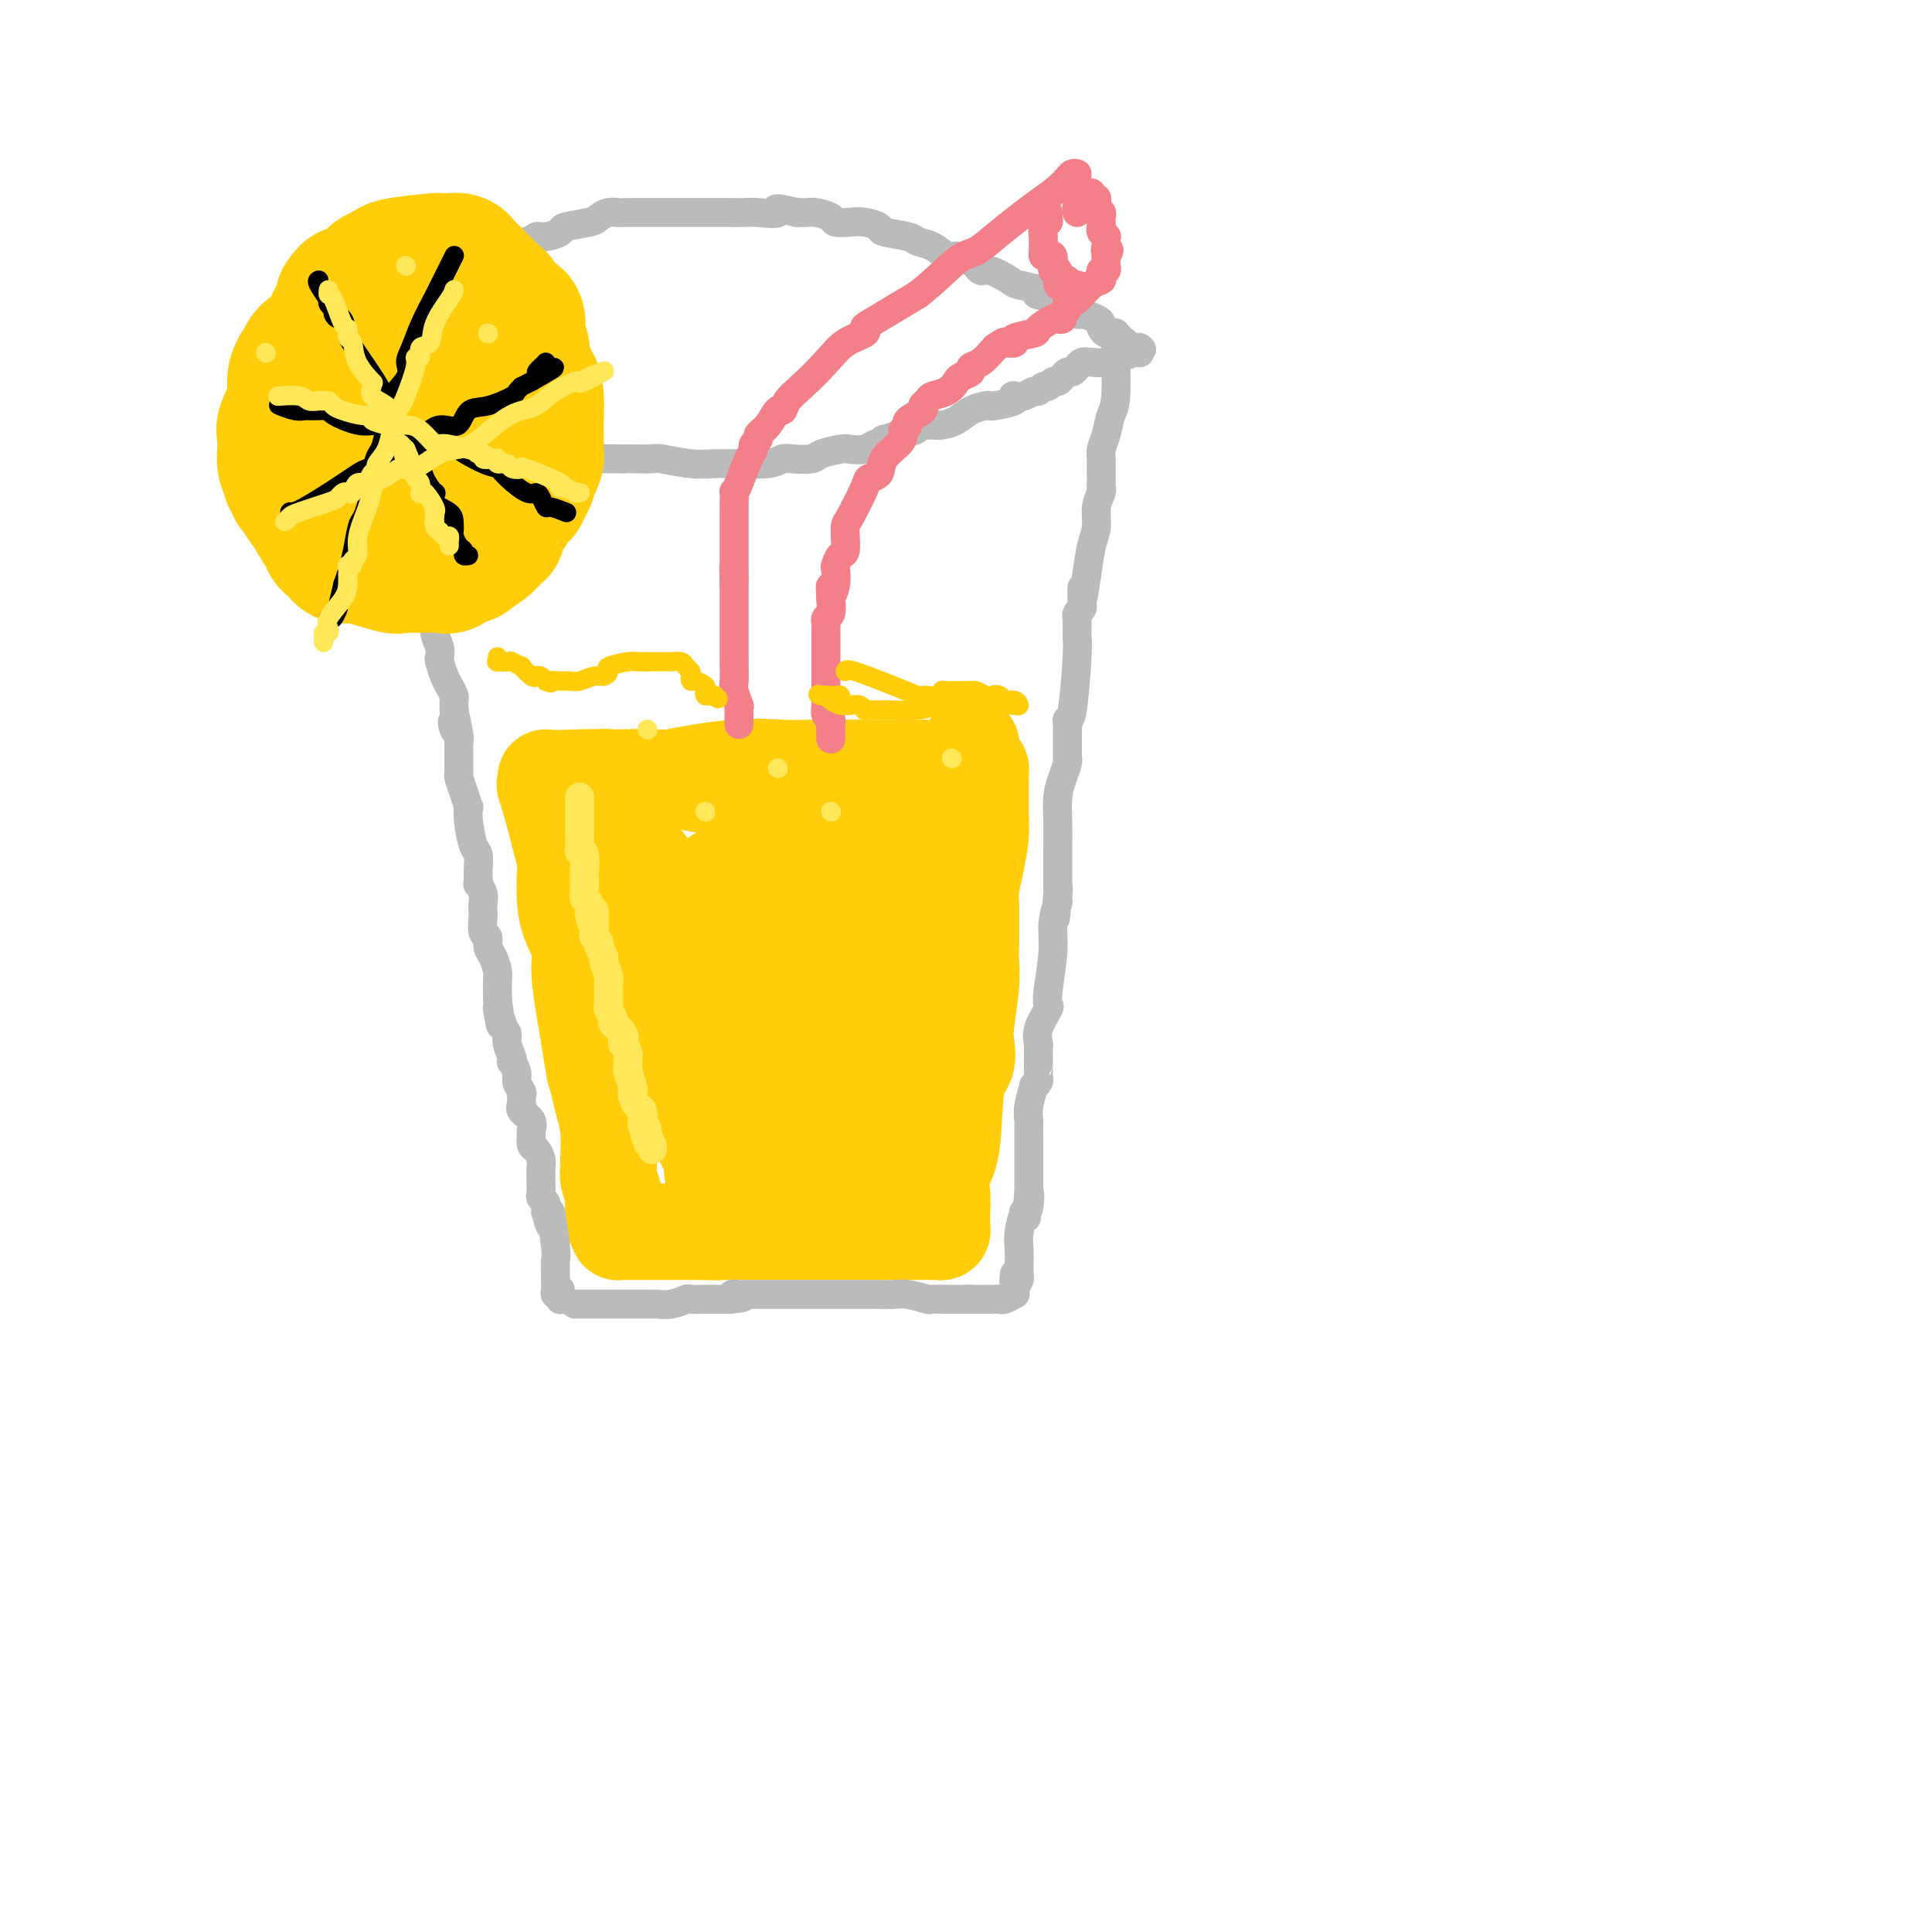<svg viewBox='0 0 400 400' version='1.1' xmlns='http://www.w3.org/2000/svg' xmlns:xlink='http://www.w3.org/1999/xlink'><g fill='none' stroke='rgb(255,205,10)' stroke-width='20' stroke-linecap='round' stroke-linejoin='round'><path d='M113,161c0.055,1.033 0.109,2.066 0,2c-0.109,-0.066 -0.383,-1.229 0,0c0.383,1.229 1.423,4.852 2,7c0.577,2.148 0.692,2.821 1,4c0.308,1.179 0.808,2.864 1,4c0.192,1.136 0.075,1.724 0,3c-0.075,1.276 -0.108,3.239 0,5c0.108,1.761 0.358,3.320 1,5c0.642,1.680 1.677,3.481 2,5c0.323,1.519 -0.067,2.755 0,5c0.067,2.245 0.591,5.499 1,8c0.409,2.501 0.705,4.251 1,6'/><path d='M122,215c1.570,9.520 0.995,6.319 1,6c0.005,-0.319 0.590,2.243 1,4c0.410,1.757 0.645,2.710 1,4c0.355,1.290 0.831,2.917 1,5c0.169,2.083 0.031,4.622 0,6c-0.031,1.378 0.044,1.595 0,2c-0.044,0.405 -0.208,0.997 0,2c0.208,1.003 0.787,2.415 1,3c0.213,0.585 0.061,0.342 0,1c-0.061,0.658 -0.030,2.219 0,3c0.030,0.781 0.061,0.784 0,1c-0.061,0.216 -0.213,0.646 0,1c0.213,0.354 0.792,0.631 1,1c0.208,0.369 0.045,0.831 0,1c-0.045,0.169 0.027,0.045 0,0c-0.027,-0.045 -0.153,-0.012 0,0c0.153,0.012 0.584,0.003 1,0c0.416,-0.003 0.818,-0.001 1,0c0.182,0.001 0.145,0.000 0,0c-0.145,-0.000 -0.397,-0.000 0,0c0.397,0.000 1.443,0.000 2,0c0.557,-0.000 0.623,-0.000 1,0c0.377,0.000 1.063,0.000 3,0c1.937,-0.000 5.125,-0.000 7,0c1.875,0.000 2.438,0.000 3,0'/><path d='M146,255c3.311,0.155 2.588,0.041 4,0c1.412,-0.041 4.959,-0.011 7,0c2.041,0.011 2.575,0.003 4,0c1.425,-0.003 3.741,-0.001 5,0c1.259,0.001 1.462,0.000 3,0c1.538,-0.000 4.411,-0.000 6,0c1.589,0.000 1.895,0.000 3,0c1.105,-0.000 3.011,-0.000 4,0c0.989,0.000 1.062,0.000 1,0c-0.062,-0.000 -0.259,-0.000 0,0c0.259,0.000 0.973,0.000 2,0c1.027,-0.000 2.365,-0.000 3,0c0.635,0.000 0.565,0.000 1,0c0.435,-0.000 1.373,-0.000 2,0c0.627,0.000 0.942,0.001 1,0c0.058,-0.001 -0.142,-0.003 0,0c0.142,0.003 0.627,0.012 1,0c0.373,-0.012 0.636,-0.044 1,0c0.364,0.044 0.830,0.166 1,0c0.170,-0.166 0.046,-0.619 0,-1c-0.046,-0.381 -0.012,-0.690 0,-1c0.012,-0.310 0.003,-0.622 0,-1c-0.003,-0.378 -0.001,-0.823 0,-1c0.001,-0.177 0.000,-0.086 0,0c-0.000,0.086 -0.000,0.167 0,0c0.000,-0.167 0.000,-0.584 0,-1'/><path d='M195,250c0.157,-0.942 0.049,-0.796 0,-1c-0.049,-0.204 -0.040,-0.757 0,-1c0.040,-0.243 0.109,-0.174 0,-1c-0.109,-0.826 -0.397,-2.546 0,-4c0.397,-1.454 1.478,-2.643 2,-6c0.522,-3.357 0.483,-8.883 1,-12c0.517,-3.117 1.588,-3.824 2,-5c0.412,-1.176 0.163,-2.822 0,-4c-0.163,-1.178 -0.240,-1.888 0,-4c0.240,-2.112 0.797,-5.626 1,-8c0.203,-2.374 0.054,-3.607 0,-5c-0.054,-1.393 -0.012,-2.947 0,-4c0.012,-1.053 -0.007,-1.604 0,-3c0.007,-1.396 0.040,-3.638 0,-5c-0.040,-1.362 -0.154,-1.843 0,-3c0.154,-1.157 0.577,-2.988 1,-5c0.423,-2.012 0.845,-4.205 1,-6c0.155,-1.795 0.041,-3.192 0,-4c-0.041,-0.808 -0.011,-1.029 0,-1c0.011,0.029 0.003,0.306 0,0c-0.003,-0.306 -0.001,-1.195 0,-2c0.001,-0.805 0.000,-1.526 0,-2c-0.000,-0.474 -0.000,-0.700 0,-1c0.000,-0.300 0.001,-0.673 0,-1c-0.001,-0.327 -0.003,-0.610 0,-1c0.003,-0.390 0.012,-0.889 0,-1c-0.012,-0.111 -0.044,0.166 0,0c0.044,-0.166 0.166,-0.776 0,-1c-0.166,-0.224 -0.619,-0.064 -1,0c-0.381,0.064 -0.691,0.032 -1,0'/><path d='M201,159c0.147,-9.437 0.016,-2.529 0,0c-0.016,2.529 0.084,0.678 0,0c-0.084,-0.678 -0.354,-0.182 -1,0c-0.646,0.182 -1.670,0.049 -2,0c-0.330,-0.049 0.034,-0.013 0,0c-0.034,0.013 -0.465,0.004 -1,0c-0.535,-0.004 -1.176,-0.001 -2,0c-0.824,0.001 -1.833,0.001 -2,0c-0.167,-0.001 0.508,-0.002 -1,0c-1.508,0.002 -5.198,0.007 -10,0c-4.802,-0.007 -10.717,-0.026 -14,0c-3.283,0.026 -3.934,0.098 -6,0c-2.066,-0.098 -5.545,-0.366 -10,0c-4.455,0.366 -9.884,1.367 -13,2c-3.116,0.633 -3.919,0.898 -5,1c-1.081,0.102 -2.440,0.041 -4,0c-1.560,-0.041 -3.321,-0.064 -4,0c-0.679,0.064 -0.276,0.213 0,0c0.276,-0.213 0.425,-0.789 0,-1c-0.425,-0.211 -1.425,-0.056 -2,0c-0.575,0.056 -0.726,0.015 -1,0c-0.274,-0.015 -0.671,-0.004 -1,0c-0.329,0.004 -0.588,0.001 -1,0c-0.412,-0.001 -0.975,-0.000 -1,0c-0.025,0.000 0.487,0.000 1,0'/><path d='M121,161c-12.418,0.309 -3.464,0.083 0,0c3.464,-0.083 1.440,-0.022 1,0c-0.440,0.022 0.706,0.006 1,0c0.294,-0.006 -0.265,-0.002 0,0c0.265,0.002 1.352,0.003 2,0c0.648,-0.003 0.856,-0.011 1,0c0.144,0.011 0.223,0.041 2,0c1.777,-0.041 5.253,-0.155 8,0c2.747,0.155 4.767,0.577 7,1c2.233,0.423 4.679,0.845 8,1c3.321,0.155 7.516,0.041 12,0c4.484,-0.041 9.257,-0.011 11,0c1.743,0.011 0.456,0.003 1,0c0.544,-0.003 2.919,-0.001 4,0c1.081,0.001 0.866,-0.001 1,0c0.134,0.001 0.616,0.003 1,0c0.384,-0.003 0.671,-0.011 1,0c0.329,0.011 0.700,0.041 1,0c0.300,-0.041 0.528,-0.152 1,0c0.472,0.152 1.187,0.566 2,1c0.813,0.434 1.725,0.887 2,1c0.275,0.113 -0.086,-0.113 0,0c0.086,0.113 0.618,0.567 1,1c0.382,0.433 0.613,0.846 1,1c0.387,0.154 0.928,0.047 1,0c0.072,-0.047 -0.327,-0.036 0,1c0.327,1.036 1.381,3.098 1,5c-0.381,1.902 -2.195,3.644 -3,7c-0.805,3.356 -0.601,8.327 -1,11c-0.399,2.673 -1.400,3.050 -2,4c-0.600,0.950 -0.800,2.475 -1,4'/><path d='M185,199c-1.244,4.863 -0.855,4.021 -1,5c-0.145,0.979 -0.823,3.778 -1,6c-0.177,2.222 0.149,3.866 0,5c-0.149,1.134 -0.772,1.758 -1,3c-0.228,1.242 -0.061,3.103 0,4c0.061,0.897 0.016,0.830 0,1c-0.016,0.170 -0.004,0.579 0,1c0.004,0.421 0.001,0.856 0,1c-0.001,0.144 -0.000,-0.002 0,0c0.000,0.002 0.000,0.151 0,1c-0.000,0.849 -0.000,2.399 0,3c0.000,0.601 0.001,0.252 0,0c-0.001,-0.252 -0.004,-0.408 0,0c0.004,0.408 0.016,1.378 0,2c-0.016,0.622 -0.060,0.894 0,1c0.060,0.106 0.223,0.047 0,0c-0.223,-0.047 -0.833,-0.081 -1,0c-0.167,0.081 0.110,0.276 0,0c-0.110,-0.276 -0.608,-1.022 -1,-3c-0.392,-1.978 -0.679,-5.189 -1,-8c-0.321,-2.811 -0.674,-5.224 -1,-8c-0.326,-2.776 -0.623,-5.915 -1,-8c-0.377,-2.085 -0.833,-3.116 -1,-4c-0.167,-0.884 -0.045,-1.623 0,-3c0.045,-1.377 0.013,-3.394 0,-5c-0.013,-1.606 -0.006,-2.803 0,-4'/><path d='M176,189c-0.868,-7.470 -0.036,-4.646 0,-4c0.036,0.646 -0.722,-0.888 -1,-2c-0.278,-1.112 -0.074,-1.804 0,-2c0.074,-0.196 0.020,0.102 0,0c-0.020,-0.102 -0.004,-0.605 0,-1c0.004,-0.395 -0.003,-0.681 0,-1c0.003,-0.319 0.016,-0.670 0,-1c-0.016,-0.330 -0.061,-0.640 0,-1c0.061,-0.360 0.228,-0.769 0,-1c-0.228,-0.231 -0.851,-0.285 -1,0c-0.149,0.285 0.176,0.908 0,1c-0.176,0.092 -0.851,-0.348 -1,0c-0.149,0.348 0.229,1.484 -1,6c-1.229,4.516 -4.066,12.414 -6,18c-1.934,5.586 -2.965,8.862 -4,12c-1.035,3.138 -2.072,6.138 -3,9c-0.928,2.862 -1.745,5.585 -2,7c-0.255,1.415 0.052,1.521 0,2c-0.052,0.479 -0.462,1.333 -1,2c-0.538,0.667 -1.205,1.149 -2,2c-0.795,0.851 -1.720,2.070 -2,3c-0.280,0.930 0.084,1.570 0,2c-0.084,0.430 -0.615,0.651 -1,1c-0.385,0.349 -0.625,0.826 -1,1c-0.375,0.174 -0.884,0.047 -1,0c-0.116,-0.047 0.161,-0.013 0,0c-0.161,0.013 -0.760,0.004 -1,0c-0.240,-0.004 -0.120,-0.002 0,0'/><path d='M148,242c-1.159,1.301 -0.056,0.052 0,-1c0.056,-1.052 -0.936,-1.909 -2,-4c-1.064,-2.091 -2.201,-5.418 -3,-8c-0.799,-2.582 -1.262,-4.420 -2,-6c-0.738,-1.580 -1.752,-2.902 -2,-5c-0.248,-2.098 0.270,-4.972 0,-7c-0.270,-2.028 -1.326,-3.211 -2,-4c-0.674,-0.789 -0.964,-1.186 -1,-2c-0.036,-0.814 0.182,-2.047 0,-3c-0.182,-0.953 -0.766,-1.628 -1,-3c-0.234,-1.372 -0.119,-3.441 0,-5c0.119,-1.559 0.242,-2.606 0,-4c-0.242,-1.394 -0.849,-3.133 -1,-4c-0.151,-0.867 0.156,-0.861 0,-1c-0.156,-0.139 -0.774,-0.423 -1,-1c-0.226,-0.577 -0.060,-1.448 0,-2c0.060,-0.552 0.016,-0.784 0,-1c-0.016,-0.216 -0.002,-0.416 0,-1c0.002,-0.584 -0.007,-1.550 0,-2c0.007,-0.450 0.031,-0.382 0,0c-0.031,0.382 -0.116,1.077 0,1c0.116,-0.077 0.432,-0.927 1,0c0.568,0.927 1.389,3.630 3,7c1.611,3.370 4.011,7.407 6,11c1.989,3.593 3.568,6.741 5,10c1.432,3.259 2.716,6.630 4,10'/><path d='M152,217c4.206,8.720 5.221,11.019 6,13c0.779,1.981 1.323,3.644 2,5c0.677,1.356 1.487,2.406 2,3c0.513,0.594 0.730,0.733 1,1c0.270,0.267 0.594,0.661 1,1c0.406,0.339 0.893,0.625 1,1c0.107,0.375 -0.165,0.841 0,1c0.165,0.159 0.767,0.010 1,0c0.233,-0.010 0.099,0.118 0,0c-0.099,-0.118 -0.161,-0.482 0,-1c0.161,-0.518 0.547,-1.188 0,-3c-0.547,-1.812 -2.027,-4.765 -3,-8c-0.973,-3.235 -1.439,-6.753 -2,-9c-0.561,-2.247 -1.218,-3.222 -2,-5c-0.782,-1.778 -1.688,-4.359 -2,-6c-0.312,-1.641 -0.031,-2.341 0,-3c0.031,-0.659 -0.187,-1.277 -1,-3c-0.813,-1.723 -2.222,-4.550 -3,-6c-0.778,-1.450 -0.927,-1.522 -1,-2c-0.073,-0.478 -0.071,-1.360 0,-2c0.071,-0.640 0.212,-1.036 0,-2c-0.212,-0.964 -0.775,-2.496 -1,-3c-0.225,-0.504 -0.112,0.020 0,0c0.112,-0.020 0.222,-0.582 0,-1c-0.222,-0.418 -0.778,-0.691 -1,-1c-0.222,-0.309 -0.111,-0.655 0,-1'/><path d='M150,186c-2.475,-8.847 -0.663,-2.964 0,-1c0.663,1.964 0.177,0.009 0,-1c-0.177,-1.009 -0.044,-1.070 0,-1c0.044,0.070 0.001,0.273 0,0c-0.001,-0.273 0.041,-1.023 0,-1c-0.041,0.023 -0.165,0.818 0,1c0.165,0.182 0.618,-0.249 1,0c0.382,0.249 0.693,1.177 1,2c0.307,0.823 0.610,1.542 2,4c1.390,2.458 3.866,6.657 6,10c2.134,3.343 3.924,5.831 6,10c2.076,4.169 4.437,10.020 6,13c1.563,2.980 2.328,3.090 3,4c0.672,0.910 1.252,2.621 2,4c0.748,1.379 1.664,2.425 2,3c0.336,0.575 0.093,0.679 0,1c-0.093,0.321 -0.035,0.860 0,1c0.035,0.140 0.048,-0.119 0,0c-0.048,0.119 -0.157,0.617 0,1c0.157,0.383 0.582,0.649 1,1c0.418,0.351 0.830,0.785 1,1c0.170,0.215 0.097,0.212 0,0c-0.097,-0.212 -0.218,-0.634 0,0c0.218,0.634 0.777,2.324 1,3c0.223,0.676 0.112,0.338 0,0'/><path d='M182,241c4.949,9.220 1.322,3.271 0,1c-1.322,-2.271 -0.339,-0.864 0,0c0.339,0.864 0.032,1.185 0,1c-0.032,-0.185 0.210,-0.875 0,-1c-0.210,-0.125 -0.872,0.314 -1,0c-0.128,-0.314 0.277,-1.382 0,-2c-0.277,-0.618 -1.235,-0.786 -2,-2c-0.765,-1.214 -1.336,-3.474 -2,-5c-0.664,-1.526 -1.420,-2.319 -2,-3c-0.580,-0.681 -0.985,-1.249 -2,-5c-1.015,-3.751 -2.640,-10.684 -4,-15c-1.360,-4.316 -2.454,-6.014 -3,-8c-0.546,-1.986 -0.542,-4.259 -1,-6c-0.458,-1.741 -1.377,-2.949 -2,-4c-0.623,-1.051 -0.952,-1.944 -1,-3c-0.048,-1.056 0.183,-2.273 0,-3c-0.183,-0.727 -0.781,-0.963 -1,-1c-0.219,-0.037 -0.059,0.126 0,0c0.059,-0.126 0.015,-0.540 0,-1c-0.015,-0.460 -0.003,-0.964 0,-1c0.003,-0.036 -0.003,0.397 0,0c0.003,-0.397 0.015,-1.623 0,-2c-0.015,-0.377 -0.055,0.095 0,0c0.055,-0.095 0.207,-0.756 0,-1c-0.207,-0.244 -0.773,-0.070 -1,0c-0.227,0.070 -0.113,0.035 0,0'/></g>
<g fill='none' stroke='rgb(254,232,89)' stroke-width='6' stroke-linecap='round' stroke-linejoin='round'><path d='M120,165c-0.000,0.344 -0.000,0.687 0,1c0.000,0.313 0.000,0.594 0,1c-0.000,0.406 -0.000,0.936 0,1c0.000,0.064 0.000,-0.339 0,0c-0.000,0.339 -0.001,1.422 0,2c0.001,0.578 0.004,0.653 0,1c-0.004,0.347 -0.015,0.965 0,2c0.015,1.035 0.057,2.486 0,3c-0.057,0.514 -0.211,0.091 0,0c0.211,-0.091 0.789,0.150 1,1c0.211,0.850 0.056,2.308 0,3c-0.056,0.692 -0.011,0.618 0,1c0.011,0.382 -0.011,1.218 0,2c0.011,0.782 0.054,1.509 0,2c-0.054,0.491 -0.207,0.748 0,1c0.207,0.252 0.773,0.501 1,1c0.227,0.499 0.113,1.250 0,2'/><path d='M122,189c0.537,3.698 0.880,0.941 1,0c0.120,-0.941 0.017,-0.068 0,1c-0.017,1.068 0.052,2.332 0,3c-0.052,0.668 -0.225,0.740 0,1c0.225,0.260 0.849,0.707 1,1c0.151,0.293 -0.170,0.431 0,1c0.170,0.569 0.830,1.570 1,2c0.170,0.430 -0.151,0.290 0,1c0.151,0.710 0.773,2.270 1,3c0.227,0.730 0.060,0.628 0,1c-0.060,0.372 -0.012,1.217 0,2c0.012,0.783 -0.013,1.505 0,2c0.013,0.495 0.064,0.765 0,1c-0.064,0.235 -0.241,0.435 0,1c0.241,0.565 0.901,1.494 1,2c0.099,0.506 -0.362,0.587 0,1c0.362,0.413 1.547,1.156 2,2c0.453,0.844 0.174,1.789 0,2c-0.174,0.211 -0.244,-0.310 0,0c0.244,0.310 0.801,1.453 1,2c0.199,0.547 0.039,0.500 0,1c-0.039,0.500 0.041,1.547 0,2c-0.041,0.453 -0.204,0.310 0,1c0.204,0.690 0.777,2.211 1,3c0.223,0.789 0.098,0.845 0,1c-0.098,0.155 -0.170,0.409 0,1c0.170,0.591 0.582,1.519 1,2c0.418,0.481 0.843,0.514 1,1c0.157,0.486 0.045,1.425 0,2c-0.045,0.575 -0.022,0.788 0,1'/><path d='M133,233c1.944,7.001 1.306,2.503 1,1c-0.306,-1.503 -0.278,-0.010 0,1c0.278,1.010 0.807,1.539 1,2c0.193,0.461 0.052,0.856 0,1c-0.052,0.144 -0.014,0.039 0,0c0.014,-0.039 0.004,-0.011 0,0c-0.004,0.011 -0.002,0.006 0,0'/></g>
<g fill='none' stroke='rgb(186,187,187)' stroke-width='6' stroke-linecap='round' stroke-linejoin='round'><path d='M74,66c0.030,0.334 0.061,0.668 0,1c-0.061,0.332 -0.212,0.662 0,1c0.212,0.338 0.788,0.683 1,1c0.212,0.317 0.060,0.607 0,1c-0.060,0.393 -0.026,0.888 0,1c0.026,0.112 0.045,-0.159 0,0c-0.045,0.159 -0.156,0.748 0,1c0.156,0.252 0.577,0.166 1,0c0.423,-0.166 0.848,-0.414 1,0c0.152,0.414 0.030,1.490 0,2c-0.030,0.510 0.034,0.455 0,1c-0.034,0.545 -0.164,1.690 0,3c0.164,1.310 0.621,2.784 1,4c0.379,1.216 0.679,2.174 1,3c0.321,0.826 0.663,1.522 1,2c0.337,0.478 0.668,0.739 1,1'/><path d='M81,88c1.083,3.534 0.292,1.370 0,1c-0.292,-0.370 -0.085,1.055 0,2c0.085,0.945 0.047,1.409 0,2c-0.047,0.591 -0.105,1.308 0,2c0.105,0.692 0.372,1.359 1,2c0.628,0.641 1.617,1.255 2,2c0.383,0.745 0.159,1.622 0,2c-0.159,0.378 -0.254,0.256 0,1c0.254,0.744 0.856,2.353 1,3c0.144,0.647 -0.172,0.331 0,1c0.172,0.669 0.831,2.324 1,3c0.169,0.676 -0.152,0.374 0,1c0.152,0.626 0.775,2.181 1,3c0.225,0.819 0.050,0.904 0,1c-0.050,0.096 0.024,0.204 0,1c-0.024,0.796 -0.146,2.282 0,3c0.146,0.718 0.561,0.670 1,1c0.439,0.330 0.903,1.039 1,2c0.097,0.961 -0.171,2.175 0,3c0.171,0.825 0.782,1.260 1,2c0.218,0.740 0.045,1.785 0,2c-0.045,0.215 0.040,-0.400 0,0c-0.040,0.400 -0.204,1.816 0,3c0.204,1.184 0.775,2.137 1,3c0.225,0.863 0.102,1.636 0,2c-0.102,0.364 -0.185,0.320 0,1c0.185,0.680 0.638,2.083 1,3c0.362,0.917 0.633,1.349 1,2c0.367,0.651 0.830,1.521 1,2c0.170,0.479 0.049,0.565 0,1c-0.049,0.435 -0.024,1.217 0,2'/><path d='M94,147c2.027,9.754 0.596,4.640 0,3c-0.596,-1.640 -0.356,0.193 0,1c0.356,0.807 0.827,0.587 1,1c0.173,0.413 0.046,1.459 0,2c-0.046,0.541 -0.013,0.577 0,1c0.013,0.423 0.006,1.232 0,2c-0.006,0.768 -0.012,1.496 0,2c0.012,0.504 0.042,0.785 0,1c-0.042,0.215 -0.156,0.366 0,1c0.156,0.634 0.580,1.753 1,3c0.420,1.247 0.834,2.622 1,3c0.166,0.378 0.083,-0.242 0,0c-0.083,0.242 -0.166,1.345 0,3c0.166,1.655 0.581,3.863 1,5c0.419,1.137 0.843,1.203 1,2c0.157,0.797 0.046,2.325 0,3c-0.046,0.675 -0.026,0.498 0,1c0.026,0.502 0.060,1.683 0,2c-0.060,0.317 -0.212,-0.229 0,0c0.212,0.229 0.788,1.235 1,2c0.212,0.765 0.061,1.289 0,2c-0.061,0.711 -0.031,1.608 0,2c0.031,0.392 0.064,0.278 0,1c-0.064,0.722 -0.224,2.281 0,3c0.224,0.719 0.830,0.600 1,1c0.170,0.400 -0.098,1.319 0,2c0.098,0.681 0.562,1.125 1,2c0.438,0.875 0.849,2.183 1,3c0.151,0.817 0.041,1.143 0,2c-0.041,0.857 -0.012,2.245 0,3c0.012,0.755 0.006,0.878 0,1'/><path d='M103,207c1.349,9.580 0.222,3.530 0,2c-0.222,-1.530 0.463,1.461 1,3c0.537,1.539 0.927,1.626 1,2c0.073,0.374 -0.173,1.034 0,2c0.173,0.966 0.763,2.236 1,3c0.237,0.764 0.120,1.021 0,1c-0.120,-0.021 -0.242,-0.319 0,0c0.242,0.319 0.849,1.256 1,2c0.151,0.744 -0.155,1.295 0,2c0.155,0.705 0.772,1.564 1,2c0.228,0.436 0.069,0.448 0,1c-0.069,0.552 -0.047,1.643 0,2c0.047,0.357 0.118,-0.022 0,0c-0.118,0.022 -0.425,0.444 0,1c0.425,0.556 1.581,1.247 2,2c0.419,0.753 0.102,1.567 0,2c-0.102,0.433 0.011,0.485 0,1c-0.011,0.515 -0.147,1.495 0,2c0.147,0.505 0.575,0.536 1,1c0.425,0.464 0.846,1.361 1,2c0.154,0.639 0.040,1.022 0,2c-0.040,0.978 -0.007,2.552 0,3c0.007,0.448 -0.012,-0.231 0,0c0.012,0.231 0.056,1.371 0,2c-0.056,0.629 -0.211,0.746 0,1c0.211,0.254 0.788,0.645 1,1c0.212,0.355 0.061,0.673 0,1c-0.061,0.327 -0.030,0.664 0,1'/><path d='M113,251c1.713,6.418 0.995,0.464 1,0c0.005,-0.464 0.734,4.562 1,7c0.266,2.438 0.070,2.290 0,3c-0.070,0.710 -0.015,2.280 0,3c0.015,0.720 -0.010,0.589 0,1c0.010,0.411 0.055,1.364 0,2c-0.055,0.636 -0.211,0.956 0,1c0.211,0.044 0.789,-0.187 1,0c0.211,0.187 0.057,0.793 0,1c-0.057,0.207 -0.015,0.017 0,0c0.015,-0.017 0.004,0.140 0,0c-0.004,-0.140 -0.001,-0.576 0,-1c0.001,-0.424 0.000,-0.835 0,-1c-0.000,-0.165 -0.000,-0.082 0,0'/><path d='M231,69c0.007,0.867 0.013,1.733 0,2c-0.013,0.267 -0.046,-0.066 0,2c0.046,2.066 0.170,6.532 0,9c-0.170,2.468 -0.634,2.937 -1,4c-0.366,1.063 -0.634,2.718 -1,4c-0.366,1.282 -0.830,2.190 -1,3c-0.170,0.810 -0.046,1.522 0,2c0.046,0.478 0.012,0.723 0,1c-0.012,0.277 -0.004,0.585 0,1c0.004,0.415 0.002,0.936 0,1c-0.002,0.064 -0.005,-0.329 0,0c0.005,0.329 0.016,1.379 0,2c-0.016,0.621 -0.060,0.814 0,1c0.060,0.186 0.223,0.365 0,1c-0.223,0.635 -0.833,1.727 -1,3c-0.167,1.273 0.109,2.727 0,4c-0.109,1.273 -0.603,2.364 -1,4c-0.397,1.636 -0.699,3.818 -1,6'/><path d='M225,119c-1.150,8.323 -1.026,4.129 -1,3c0.026,-1.129 -0.046,0.806 0,2c0.046,1.194 0.208,1.647 0,2c-0.208,0.353 -0.788,0.605 -1,1c-0.212,0.395 -0.057,0.931 0,1c0.057,0.069 0.016,-0.331 0,0c-0.016,0.331 -0.007,1.392 0,2c0.007,0.608 0.012,0.761 0,1c-0.012,0.239 -0.042,0.563 0,1c0.042,0.437 0.155,0.985 0,4c-0.155,3.015 -0.577,8.495 -1,11c-0.423,2.505 -0.845,2.034 -1,2c-0.155,-0.034 -0.041,0.369 0,1c0.041,0.631 0.011,1.491 0,2c-0.011,0.509 -0.003,0.666 0,1c0.003,0.334 0.001,0.846 0,1c-0.001,0.154 0.001,-0.048 0,0c-0.001,0.048 -0.003,0.347 0,1c0.003,0.653 0.011,1.660 0,2c-0.011,0.340 -0.041,0.011 0,0c0.041,-0.011 0.155,0.294 0,1c-0.155,0.706 -0.577,1.811 -1,3c-0.423,1.189 -0.845,2.461 -1,4c-0.155,1.539 -0.041,3.344 0,5c0.041,1.656 0.011,3.164 0,5c-0.011,1.836 -0.003,4.000 0,5c0.003,1.000 0.001,0.835 0,1c-0.001,0.165 -0.000,0.660 0,1c0.000,0.340 0.000,0.526 0,1c-0.000,0.474 -0.000,1.237 0,2'/><path d='M219,185c-0.924,10.153 -0.232,2.536 0,0c0.232,-2.536 0.006,0.009 0,1c-0.006,0.991 0.208,0.427 0,1c-0.208,0.573 -0.838,2.284 -1,4c-0.162,1.716 0.145,3.439 0,6c-0.145,2.561 -0.743,5.962 -1,8c-0.257,2.038 -0.174,2.715 0,3c0.174,0.285 0.439,0.179 0,1c-0.439,0.821 -1.582,2.569 -2,4c-0.418,1.431 -0.112,2.544 0,3c0.112,0.456 0.030,0.255 0,1c-0.030,0.745 -0.008,2.437 0,3c0.008,0.563 0.003,-0.004 0,0c-0.003,0.004 -0.005,0.580 0,1c0.005,0.420 0.016,0.684 0,1c-0.016,0.316 -0.061,0.685 0,1c0.061,0.315 0.227,0.575 0,1c-0.227,0.425 -0.845,1.016 -1,1c-0.155,-0.016 0.155,-0.638 0,0c-0.155,0.638 -0.774,2.537 -1,4c-0.226,1.463 -0.061,2.490 0,3c0.061,0.510 0.016,0.502 0,1c-0.016,0.498 -0.004,1.502 0,2c0.004,0.498 0.001,0.490 0,1c-0.001,0.510 -0.000,1.536 0,2c0.000,0.464 0.000,0.365 0,1c-0.000,0.635 -0.000,2.005 0,3c0.000,0.995 0.000,1.614 0,2c-0.000,0.386 -0.000,0.539 0,1c0.000,0.461 0.000,1.231 0,2'/><path d='M213,247c-0.944,9.712 -0.305,2.991 0,1c0.305,-1.991 0.274,0.746 0,2c-0.274,1.254 -0.791,1.024 -1,1c-0.209,-0.024 -0.108,0.157 0,0c0.108,-0.157 0.225,-0.651 0,0c-0.225,0.651 -0.793,2.447 -1,4c-0.207,1.553 -0.055,2.863 0,4c0.055,1.137 0.011,2.100 0,3c-0.011,0.900 0.011,1.736 0,2c-0.011,0.264 -0.056,-0.045 0,0c0.056,0.045 0.211,0.443 0,1c-0.211,0.557 -0.789,1.273 -1,1c-0.211,-0.273 -0.057,-1.535 0,-2c0.057,-0.465 0.016,-0.133 0,0c-0.016,0.133 -0.008,0.066 0,0'/><path d='M119,270c0.279,0.000 0.559,0.000 1,0c0.441,-0.000 1.044,-0.000 2,0c0.956,0.000 2.265,0.000 3,0c0.735,-0.000 0.897,-0.000 1,0c0.103,0.000 0.147,0.000 1,0c0.853,-0.000 2.514,-0.000 3,0c0.486,0.000 -0.202,0.000 0,0c0.202,-0.000 1.296,-0.000 2,0c0.704,0.000 1.020,0.001 1,0c-0.020,-0.001 -0.376,-0.004 0,0c0.376,0.004 1.486,0.015 2,0c0.514,-0.015 0.434,-0.057 1,0c0.566,0.057 1.779,0.211 3,0c1.221,-0.211 2.449,-0.789 3,-1c0.551,-0.211 0.426,-0.057 1,0c0.574,0.057 1.847,0.015 3,0c1.153,-0.015 2.187,-0.004 3,0c0.813,0.004 1.407,0.002 2,0'/><path d='M151,269c5.124,-0.381 1.935,-0.834 1,-1c-0.935,-0.166 0.383,-0.044 1,0c0.617,0.044 0.532,0.012 1,0c0.468,-0.012 1.489,-0.003 2,0c0.511,0.003 0.512,0.001 1,0c0.488,-0.001 1.462,-0.000 2,0c0.538,0.000 0.641,0.000 1,0c0.359,-0.000 0.975,-0.000 2,0c1.025,0.000 2.458,0.000 3,0c0.542,-0.000 0.191,-0.000 1,0c0.809,0.000 2.778,0.000 4,0c1.222,-0.000 1.699,-0.000 2,0c0.301,0.000 0.427,0.000 1,0c0.573,-0.000 1.593,-0.000 2,0c0.407,0.000 0.202,0.000 0,0c-0.202,-0.000 -0.399,-0.000 0,0c0.399,0.000 1.395,0.000 2,0c0.605,-0.000 0.821,-0.001 1,0c0.179,0.001 0.322,0.004 1,0c0.678,-0.004 1.892,-0.015 3,0c1.108,0.015 2.112,0.057 3,0c0.888,-0.057 1.662,-0.211 3,0c1.338,0.211 3.241,0.789 4,1c0.759,0.211 0.374,0.057 1,0c0.626,-0.057 2.262,-0.015 3,0c0.738,0.015 0.576,0.004 1,0c0.424,-0.004 1.433,-0.001 2,0c0.567,0.001 0.691,0.000 1,0c0.309,-0.000 0.803,-0.000 1,0c0.197,0.000 0.099,0.000 0,0'/><path d='M201,269c7.687,-0.000 1.906,-0.000 0,0c-1.906,0.000 0.063,0.000 1,0c0.937,-0.000 0.844,-0.000 1,0c0.156,0.000 0.563,0.000 1,0c0.437,-0.000 0.905,-0.000 1,0c0.095,0.000 -0.183,0.001 0,0c0.183,-0.001 0.827,-0.004 1,0c0.173,0.004 -0.125,0.015 0,0c0.125,-0.015 0.673,-0.056 1,0c0.327,0.056 0.434,0.207 1,0c0.566,-0.207 1.590,-0.774 2,-1c0.410,-0.226 0.205,-0.113 0,0'/><path d='M77,70c0.008,0.466 0.016,0.932 0,1c-0.016,0.068 -0.056,-0.263 0,0c0.056,0.263 0.208,1.121 1,2c0.792,0.879 2.224,1.779 3,2c0.776,0.221 0.895,-0.236 1,0c0.105,0.236 0.196,1.167 1,2c0.804,0.833 2.323,1.570 3,2c0.677,0.430 0.513,0.553 1,1c0.487,0.447 1.624,1.219 3,2c1.376,0.781 2.990,1.571 4,2c1.010,0.429 1.415,0.496 2,1c0.585,0.504 1.350,1.443 2,2c0.650,0.557 1.186,0.730 2,1c0.814,0.270 1.907,0.635 3,1'/><path d='M103,89c4.076,3.122 1.268,1.428 1,1c-0.268,-0.428 2.006,0.411 3,1c0.994,0.589 0.709,0.927 1,1c0.291,0.073 1.158,-0.120 2,0c0.842,0.120 1.659,0.554 3,1c1.341,0.446 3.207,0.904 4,1c0.793,0.096 0.514,-0.170 1,0c0.486,0.170 1.738,0.778 2,1c0.262,0.222 -0.465,0.060 1,0c1.465,-0.060 5.123,-0.017 7,0c1.877,0.017 1.971,0.008 2,0c0.029,-0.008 -0.009,-0.016 1,0c1.009,0.016 3.065,0.057 4,0c0.935,-0.057 0.747,-0.212 2,0c1.253,0.212 3.945,0.790 6,1c2.055,0.210 3.471,0.053 5,0c1.529,-0.053 3.170,-0.000 4,0c0.830,0.000 0.849,-0.052 2,0c1.151,0.052 3.433,0.207 5,0c1.567,-0.207 2.420,-0.777 3,-1c0.580,-0.223 0.889,-0.098 2,0c1.111,0.098 3.025,0.171 4,0c0.975,-0.171 1.010,-0.586 2,-1c0.990,-0.414 2.933,-0.828 4,-1c1.067,-0.172 1.257,-0.103 2,0c0.743,0.103 2.039,0.238 3,0c0.961,-0.238 1.586,-0.851 2,-1c0.414,-0.149 0.616,0.166 1,0c0.384,-0.166 0.950,-0.814 1,-1c0.050,-0.186 -0.414,0.090 0,0c0.414,-0.090 1.707,-0.545 3,-1'/><path d='M186,90c6.950,-1.382 2.824,-1.836 2,-2c-0.824,-0.164 1.655,-0.036 3,0c1.345,0.036 1.558,-0.018 2,0c0.442,0.018 1.113,0.110 2,0c0.887,-0.110 1.989,-0.421 3,-1c1.011,-0.579 1.932,-1.426 3,-2c1.068,-0.574 2.283,-0.875 3,-1c0.717,-0.125 0.937,-0.072 1,0c0.063,0.072 -0.030,0.164 1,0c1.030,-0.164 3.183,-0.584 4,-1c0.817,-0.416 0.299,-0.828 0,-1c-0.299,-0.172 -0.378,-0.103 0,0c0.378,0.103 1.215,0.239 2,0c0.785,-0.239 1.520,-0.853 2,-1c0.480,-0.147 0.706,0.171 1,0c0.294,-0.171 0.656,-0.833 1,-1c0.344,-0.167 0.669,0.162 1,0c0.331,-0.162 0.666,-0.813 1,-1c0.334,-0.187 0.667,0.091 1,0c0.333,-0.091 0.666,-0.550 1,-1c0.334,-0.450 0.668,-0.891 1,-1c0.332,-0.109 0.662,0.115 1,0c0.338,-0.115 0.683,-0.571 1,-1c0.317,-0.429 0.607,-0.833 1,-1c0.393,-0.167 0.889,-0.096 2,0c1.111,0.096 2.838,0.218 4,0c1.162,-0.218 1.761,-0.777 2,-1c0.239,-0.223 0.120,-0.112 0,0'/><path d='M232,74c7.524,-2.697 3.334,-1.441 2,-1c-1.334,0.441 0.189,0.065 1,0c0.811,-0.065 0.912,0.180 1,0c0.088,-0.180 0.163,-0.784 0,-1c-0.163,-0.216 -0.564,-0.044 -1,0c-0.436,0.044 -0.905,-0.040 -1,0c-0.095,0.040 0.186,0.203 0,0c-0.186,-0.203 -0.838,-0.771 -1,-1c-0.162,-0.229 0.168,-0.118 0,0c-0.168,0.118 -0.832,0.241 -1,0c-0.168,-0.241 0.161,-0.848 0,-1c-0.161,-0.152 -0.813,0.151 -1,0c-0.187,-0.151 0.089,-0.758 0,-1c-0.089,-0.242 -0.545,-0.121 -1,0'/><path d='M230,69c-0.938,-0.571 -0.784,0.000 -1,0c-0.216,-0.000 -0.803,-0.573 -1,-1c-0.197,-0.427 -0.006,-0.709 0,-1c0.006,-0.291 -0.174,-0.590 -1,-1c-0.826,-0.410 -2.299,-0.932 -3,-1c-0.701,-0.068 -0.630,0.318 -1,0c-0.370,-0.318 -1.182,-1.338 -2,-2c-0.818,-0.662 -1.641,-0.965 -2,-1c-0.359,-0.035 -0.254,0.197 -1,0c-0.746,-0.197 -2.344,-0.825 -3,-1c-0.656,-0.175 -0.371,0.103 0,0c0.371,-0.103 0.829,-0.586 0,-1c-0.829,-0.414 -2.945,-0.758 -4,-1c-1.055,-0.242 -1.049,-0.381 -2,-1c-0.951,-0.619 -2.859,-1.719 -4,-2c-1.141,-0.281 -1.516,0.258 -2,0c-0.484,-0.258 -1.079,-1.312 -2,-2c-0.921,-0.688 -2.169,-1.010 -3,-1c-0.831,0.010 -1.246,0.354 -2,0c-0.754,-0.354 -1.846,-1.404 -3,-2c-1.154,-0.596 -2.371,-0.738 -3,-1c-0.629,-0.262 -0.671,-0.645 -2,-1c-1.329,-0.355 -3.947,-0.683 -5,-1c-1.053,-0.317 -0.542,-0.624 -1,-1c-0.458,-0.376 -1.884,-0.823 -3,-1c-1.116,-0.177 -1.923,-0.086 -3,0c-1.077,0.086 -2.424,0.167 -3,0c-0.576,-0.167 -0.381,-0.581 -1,-1c-0.619,-0.419 -2.051,-0.844 -3,-1c-0.949,-0.156 -1.414,-0.045 -2,0c-0.586,0.045 -1.293,0.022 -2,0'/><path d='M165,44c-6.270,-1.547 -3.944,-0.415 -4,0c-0.056,0.415 -2.494,0.111 -4,0c-1.506,-0.111 -2.082,-0.030 -3,0c-0.918,0.030 -2.179,0.008 -3,0c-0.821,-0.008 -1.203,-0.002 -2,0c-0.797,0.002 -2.010,0.001 -3,0c-0.990,-0.001 -1.756,0.000 -3,0c-1.244,-0.000 -2.966,-0.001 -4,0c-1.034,0.001 -1.380,0.003 -3,0c-1.620,-0.003 -4.514,-0.012 -6,0c-1.486,0.012 -1.566,0.045 -2,0c-0.434,-0.045 -1.224,-0.167 -2,0c-0.776,0.167 -1.538,0.623 -2,1c-0.462,0.377 -0.624,0.674 -2,1c-1.376,0.326 -3.965,0.680 -5,1c-1.035,0.320 -0.515,0.606 -1,1c-0.485,0.394 -1.976,0.896 -3,1c-1.024,0.104 -1.580,-0.190 -2,0c-0.420,0.190 -0.703,0.863 -1,1c-0.297,0.137 -0.608,-0.261 -1,0c-0.392,0.261 -0.864,1.180 -2,2c-1.136,0.820 -2.935,1.539 -4,2c-1.065,0.461 -1.396,0.663 -2,1c-0.604,0.337 -1.483,0.808 -2,1c-0.517,0.192 -0.674,0.105 -1,0c-0.326,-0.105 -0.822,-0.227 -1,0c-0.178,0.227 -0.037,0.803 0,1c0.037,0.197 -0.028,0.015 -1,1c-0.972,0.985 -2.849,3.139 -4,4c-1.151,0.861 -1.575,0.431 -2,0'/><path d='M90,62c-5.587,2.721 -1.553,0.523 0,0c1.553,-0.523 0.626,0.631 0,1c-0.626,0.369 -0.951,-0.045 -1,0c-0.049,0.045 0.179,0.551 0,1c-0.179,0.449 -0.765,0.843 -1,1c-0.235,0.157 -0.117,0.079 0,0'/></g>
<g fill='none' stroke='rgb(243,127,137)' stroke-width='6' stroke-linecap='round' stroke-linejoin='round'><path d='M153,150c-0.002,-0.232 -0.004,-0.465 0,-1c0.004,-0.535 0.015,-1.374 0,-2c-0.015,-0.626 -0.057,-1.040 0,-1c0.057,0.040 0.211,0.533 0,0c-0.211,-0.533 -0.789,-2.094 -1,-3c-0.211,-0.906 -0.057,-1.158 0,-2c0.057,-0.842 0.015,-2.275 0,-3c-0.015,-0.725 -0.004,-0.741 0,-1c0.004,-0.259 0.001,-0.761 0,-1c-0.001,-0.239 -0.000,-0.217 0,-1c0.000,-0.783 0.000,-2.373 0,-3c-0.000,-0.627 -0.000,-0.290 0,-1c0.000,-0.710 0.000,-2.467 0,-3c-0.000,-0.533 -0.000,0.156 0,0c0.000,-0.156 0.000,-1.158 0,-2c-0.000,-0.842 -0.000,-1.525 0,-2c0.000,-0.475 0.000,-0.743 0,-1c-0.000,-0.257 -0.000,-0.502 0,-1c0.000,-0.498 0.000,-1.249 0,-2'/><path d='M152,120c-0.155,-4.836 -0.041,-1.925 0,-1c0.041,0.925 0.011,-0.137 0,-1c-0.011,-0.863 -0.003,-1.527 0,-2c0.003,-0.473 0.001,-0.755 0,-1c-0.001,-0.245 -0.000,-0.454 0,-1c0.000,-0.546 0.000,-1.429 0,-2c-0.000,-0.571 0.000,-0.830 0,-1c-0.000,-0.170 -0.001,-0.251 0,-1c0.001,-0.749 0.002,-2.165 0,-3c-0.002,-0.835 -0.008,-1.088 0,-2c0.008,-0.912 0.031,-2.482 0,-3c-0.031,-0.518 -0.114,0.016 0,0c0.114,-0.016 0.427,-0.582 1,-2c0.573,-1.418 1.406,-3.689 2,-5c0.594,-1.311 0.950,-1.662 1,-2c0.050,-0.338 -0.204,-0.663 0,-1c0.204,-0.337 0.867,-0.688 1,-1c0.133,-0.312 -0.264,-0.587 0,-1c0.264,-0.413 1.188,-0.965 2,-2c0.812,-1.035 1.512,-2.552 2,-3c0.488,-0.448 0.765,0.172 1,0c0.235,-0.172 0.428,-1.135 1,-2c0.572,-0.865 1.523,-1.633 3,-3c1.477,-1.367 3.482,-3.334 5,-5c1.518,-1.666 2.551,-3.030 4,-4c1.449,-0.970 3.314,-1.547 4,-2c0.686,-0.453 0.194,-0.781 0,-1c-0.194,-0.219 -0.091,-0.328 1,-1c1.091,-0.672 3.169,-1.906 5,-3c1.831,-1.094 3.416,-2.047 5,-3'/><path d='M190,61c3.937,-3.045 6.278,-5.658 8,-7c1.722,-1.342 2.824,-1.412 4,-2c1.176,-0.588 2.424,-1.692 4,-3c1.576,-1.308 3.479,-2.819 5,-4c1.521,-1.181 2.659,-2.033 4,-3c1.341,-0.967 2.885,-2.049 4,-3c1.115,-0.951 1.802,-1.771 2,-2c0.198,-0.229 -0.091,0.135 0,0c0.091,-0.135 0.563,-0.767 1,-1c0.437,-0.233 0.839,-0.067 1,0c0.161,0.067 0.080,0.033 0,0'/><path d='M172,153c0.008,-0.758 0.016,-1.516 0,-2c-0.016,-0.484 -0.057,-0.693 0,-1c0.057,-0.307 0.211,-0.711 0,-1c-0.211,-0.289 -0.789,-0.463 -1,-1c-0.211,-0.537 -0.057,-1.439 0,-2c0.057,-0.561 0.015,-0.783 0,-1c-0.015,-0.217 -0.004,-0.429 0,-1c0.004,-0.571 0.001,-1.500 0,-2c-0.001,-0.500 -0.000,-0.571 0,-1c0.000,-0.429 0.000,-1.217 0,-2c-0.000,-0.783 -0.000,-1.562 0,-2c0.000,-0.438 0.000,-0.537 0,-1c-0.000,-0.463 -0.001,-1.290 0,-2c0.001,-0.710 0.004,-1.302 0,-2c-0.004,-0.698 -0.015,-1.502 0,-2c0.015,-0.498 0.056,-0.690 0,-1c-0.056,-0.310 -0.207,-0.737 0,-1c0.207,-0.263 0.774,-0.361 1,-1c0.226,-0.639 0.113,-1.820 0,-3'/><path d='M172,124c-0.060,-4.638 -0.209,-1.734 0,-1c0.209,0.734 0.778,-0.704 1,-2c0.222,-1.296 0.098,-2.450 0,-3c-0.098,-0.550 -0.170,-0.496 0,-1c0.170,-0.504 0.581,-1.568 1,-2c0.419,-0.432 0.845,-0.233 1,-1c0.155,-0.767 0.038,-2.499 0,-3c-0.038,-0.501 0.002,0.230 0,0c-0.002,-0.230 -0.046,-1.422 0,-2c0.046,-0.578 0.181,-0.542 1,-2c0.819,-1.458 2.321,-4.411 3,-6c0.679,-1.589 0.536,-1.816 1,-2c0.464,-0.184 1.535,-0.325 2,-1c0.465,-0.675 0.325,-1.883 1,-3c0.675,-1.117 2.164,-2.144 3,-3c0.836,-0.856 1.020,-1.543 1,-2c-0.020,-0.457 -0.245,-0.686 0,-1c0.245,-0.314 0.959,-0.714 1,-1c0.041,-0.286 -0.590,-0.458 0,-1c0.590,-0.542 2.402,-1.454 3,-2c0.598,-0.546 -0.019,-0.728 0,-1c0.019,-0.272 0.672,-0.636 1,-1c0.328,-0.364 0.330,-0.727 1,-1c0.670,-0.273 2.006,-0.455 3,-1c0.994,-0.545 1.645,-1.454 2,-2c0.355,-0.546 0.416,-0.729 1,-1c0.584,-0.271 1.693,-0.629 2,-1c0.307,-0.371 -0.186,-0.754 0,-1c0.186,-0.246 1.053,-0.356 2,-1c0.947,-0.644 1.973,-1.822 3,-3'/><path d='M206,72c2.501,-1.770 2.254,-1.196 2,-1c-0.254,0.196 -0.516,0.012 0,0c0.516,-0.012 1.809,0.147 2,0c0.191,-0.147 -0.720,-0.600 0,-1c0.720,-0.400 3.073,-0.747 4,-1c0.927,-0.253 0.430,-0.410 1,-1c0.570,-0.590 2.209,-1.611 3,-2c0.791,-0.389 0.734,-0.147 1,0c0.266,0.147 0.855,0.197 1,0c0.145,-0.197 -0.152,-0.642 0,-1c0.152,-0.358 0.754,-0.628 1,-1c0.246,-0.372 0.136,-0.845 0,-1c-0.136,-0.155 -0.299,0.008 0,0c0.299,-0.008 1.060,-0.188 2,-1c0.940,-0.812 2.060,-2.255 3,-3c0.940,-0.745 1.702,-0.791 2,-1c0.298,-0.209 0.132,-0.581 0,-1c-0.132,-0.419 -0.232,-0.887 0,-1c0.232,-0.113 0.794,0.127 1,0c0.206,-0.127 0.055,-0.622 0,-1c-0.055,-0.378 -0.015,-0.640 0,-1c0.015,-0.360 0.004,-0.817 0,-1c-0.004,-0.183 -0.002,-0.091 0,0'/><path d='M229,53c1.238,-1.879 0.333,-1.077 0,-1c-0.333,0.077 -0.093,-0.571 0,-1c0.093,-0.429 0.039,-0.640 0,-1c-0.039,-0.360 -0.063,-0.870 0,-1c0.063,-0.130 0.213,0.120 0,0c-0.213,-0.120 -0.788,-0.611 -1,-1c-0.212,-0.389 -0.061,-0.678 0,-1c0.061,-0.322 0.030,-0.678 0,-1c-0.030,-0.322 -0.061,-0.611 0,-1c0.061,-0.389 0.214,-0.879 0,-1c-0.214,-0.121 -0.793,0.126 -1,0c-0.207,-0.126 -0.041,-0.626 0,-1c0.041,-0.374 -0.044,-0.622 0,-1c0.044,-0.378 0.218,-0.887 0,-1c-0.218,-0.113 -0.829,0.169 -1,0c-0.171,-0.169 0.099,-0.787 0,-1c-0.099,-0.213 -0.565,-0.019 -1,0c-0.435,0.019 -0.839,-0.137 -1,0c-0.161,0.137 -0.081,0.569 0,1'/><path d='M224,41c-0.403,0.162 0.088,0.565 0,1c-0.088,0.435 -0.756,0.900 -1,1c-0.244,0.100 -0.066,-0.165 0,0c0.066,0.165 0.019,0.762 0,1c-0.019,0.238 -0.009,0.119 0,0'/><path d='M217,44c-0.030,0.324 -0.061,0.648 0,1c0.061,0.352 0.212,0.734 0,1c-0.212,0.266 -0.789,0.418 -1,1c-0.211,0.582 -0.056,1.595 0,2c0.056,0.405 0.014,0.203 0,0c-0.014,-0.203 -0.001,-0.408 0,0c0.001,0.408 -0.010,1.428 0,2c0.010,0.572 0.041,0.696 0,1c-0.041,0.304 -0.156,0.789 0,1c0.156,0.211 0.581,0.147 1,0c0.419,-0.147 0.830,-0.376 1,0c0.170,0.376 0.098,1.358 0,2c-0.098,0.642 -0.222,0.945 0,1c0.222,0.055 0.791,-0.139 1,0c0.209,0.139 0.060,0.611 0,1c-0.060,0.389 -0.030,0.694 0,1'/><path d='M219,58c0.265,2.162 -0.072,0.565 0,0c0.072,-0.565 0.554,-0.100 1,0c0.446,0.100 0.856,-0.167 1,0c0.144,0.167 0.024,0.767 0,1c-0.024,0.233 0.050,0.099 0,0c-0.050,-0.099 -0.224,-0.165 0,0c0.224,0.165 0.845,0.559 1,1c0.155,0.441 -0.154,0.927 0,1c0.154,0.073 0.773,-0.268 1,0c0.227,0.268 0.061,1.144 0,1c-0.061,-0.144 -0.016,-1.308 0,-2c0.016,-0.692 0.005,-0.912 0,-1c-0.005,-0.088 -0.002,-0.044 0,0'/></g>
<g fill='none' stroke='rgb(255,205,10)' stroke-width='28' stroke-linecap='round' stroke-linejoin='round'><path d='M61,101c0.121,-0.330 0.243,-0.659 0,-1c-0.243,-0.341 -0.850,-0.692 -1,-1c-0.150,-0.308 0.156,-0.573 0,-1c-0.156,-0.427 -0.776,-1.018 -1,-2c-0.224,-0.982 -0.052,-2.356 0,-3c0.052,-0.644 -0.015,-0.559 0,-1c0.015,-0.441 0.112,-1.407 0,-2c-0.112,-0.593 -0.433,-0.815 0,-2c0.433,-1.185 1.619,-3.335 2,-5c0.381,-1.665 -0.041,-2.844 0,-4c0.041,-1.156 0.547,-2.290 1,-3c0.453,-0.710 0.853,-0.995 1,-1c0.147,-0.005 0.042,0.271 0,0c-0.042,-0.271 -0.022,-1.090 1,-2c1.022,-0.910 3.044,-1.910 4,-3c0.956,-1.090 0.844,-2.270 1,-3c0.156,-0.730 0.578,-1.010 1,-1c0.422,0.010 0.844,0.310 1,0c0.156,-0.310 0.044,-1.232 0,-2c-0.044,-0.768 -0.022,-1.384 0,-2'/><path d='M71,62c1.774,-2.634 1.208,-0.720 1,0c-0.208,0.720 -0.058,0.247 0,0c0.058,-0.247 0.023,-0.266 0,0c-0.023,0.266 -0.036,0.817 1,0c1.036,-0.817 3.120,-3.003 4,-4c0.880,-0.997 0.557,-0.806 1,-1c0.443,-0.194 1.652,-0.774 2,-1c0.348,-0.226 -0.163,-0.099 0,0c0.163,0.099 1.002,0.170 1,0c-0.002,-0.170 -0.846,-0.581 1,-1c1.846,-0.419 6.382,-0.845 8,-1c1.618,-0.155 0.318,-0.038 0,0c-0.318,0.038 0.348,-0.002 1,0c0.652,0.002 1.292,0.046 2,0c0.708,-0.046 1.485,-0.181 2,0c0.515,0.181 0.766,0.677 1,1c0.234,0.323 0.449,0.473 1,1c0.551,0.527 1.439,1.431 2,2c0.561,0.569 0.795,0.804 1,1c0.205,0.196 0.382,0.355 1,1c0.618,0.645 1.676,1.778 2,2c0.324,0.222 -0.085,-0.467 0,0c0.085,0.467 0.663,2.090 1,3c0.337,0.910 0.434,1.107 1,1c0.566,-0.107 1.602,-0.518 2,0c0.398,0.518 0.159,1.965 0,3c-0.159,1.035 -0.239,1.659 0,2c0.239,0.341 0.795,0.400 1,1c0.205,0.600 0.059,1.743 0,3c-0.059,1.257 -0.029,2.629 0,4'/><path d='M108,79c0.214,2.145 0.251,1.007 0,1c-0.251,-0.007 -0.788,1.116 -1,2c-0.212,0.884 -0.098,1.529 0,2c0.098,0.471 0.180,0.769 0,1c-0.180,0.231 -0.622,0.395 -1,1c-0.378,0.605 -0.693,1.651 -1,2c-0.307,0.349 -0.606,-0.000 -1,0c-0.394,0.000 -0.884,0.349 -1,1c-0.116,0.651 0.143,1.604 0,2c-0.143,0.396 -0.688,0.235 -2,1c-1.312,0.765 -3.393,2.458 -4,3c-0.607,0.542 0.258,-0.066 0,0c-0.258,0.066 -1.639,0.805 -2,1c-0.361,0.195 0.299,-0.154 0,0c-0.299,0.154 -1.557,0.812 -3,1c-1.443,0.188 -3.069,-0.093 -4,0c-0.931,0.093 -1.166,0.561 -2,1c-0.834,0.439 -2.268,0.850 -3,1c-0.732,0.150 -0.761,0.040 -1,0c-0.239,-0.040 -0.689,-0.011 -1,0c-0.311,0.011 -0.483,0.004 -1,0c-0.517,-0.004 -1.377,-0.005 -2,0c-0.623,0.005 -1.007,0.017 -1,0c0.007,-0.017 0.405,-0.061 0,0c-0.405,0.061 -1.615,0.228 -2,0c-0.385,-0.228 0.054,-0.851 0,-1c-0.054,-0.149 -0.602,0.177 -1,0c-0.398,-0.177 -0.646,-0.855 -1,-1c-0.354,-0.145 -0.816,0.244 -1,0c-0.184,-0.244 -0.092,-1.122 0,-2'/><path d='M72,95c-1.928,-0.794 -1.249,-0.780 -1,-1c0.249,-0.220 0.067,-0.674 0,-1c-0.067,-0.326 -0.019,-0.526 0,-1c0.019,-0.474 0.009,-1.223 0,-2c-0.009,-0.777 -0.019,-1.580 0,-2c0.019,-0.420 0.065,-0.455 0,-1c-0.065,-0.545 -0.243,-1.600 0,-2c0.243,-0.400 0.905,-0.145 1,0c0.095,0.145 -0.377,0.180 0,-1c0.377,-1.180 1.604,-3.574 2,-5c0.396,-1.426 -0.038,-1.884 0,-2c0.038,-0.116 0.547,0.109 1,0c0.453,-0.109 0.850,-0.554 1,-1c0.150,-0.446 0.054,-0.894 0,-1c-0.054,-0.106 -0.065,0.130 0,0c0.065,-0.130 0.205,-0.627 1,-1c0.795,-0.373 2.244,-0.622 3,-1c0.756,-0.378 0.818,-0.886 1,-1c0.182,-0.114 0.482,0.165 1,0c0.518,-0.165 1.252,-0.774 2,-1c0.748,-0.226 1.511,-0.068 2,0c0.489,0.068 0.706,0.045 1,0c0.294,-0.045 0.666,-0.111 1,0c0.334,0.111 0.629,0.401 1,1c0.371,0.599 0.817,1.508 1,2c0.183,0.492 0.101,0.565 0,1c-0.101,0.435 -0.223,1.230 0,2c0.223,0.770 0.792,1.516 1,2c0.208,0.484 0.056,0.707 0,1c-0.056,0.293 -0.016,0.655 0,1c0.016,0.345 0.008,0.672 0,1'/><path d='M91,82c0.623,2.263 0.180,2.419 0,3c-0.180,0.581 -0.095,1.585 0,2c0.095,0.415 0.202,0.241 0,1c-0.202,0.759 -0.713,2.451 -1,4c-0.287,1.549 -0.350,2.955 -1,4c-0.650,1.045 -1.888,1.729 -3,3c-1.112,1.271 -2.100,3.128 -3,4c-0.900,0.872 -1.713,0.759 -2,1c-0.287,0.241 -0.047,0.835 0,1c0.047,0.165 -0.098,-0.098 -1,0c-0.902,0.098 -2.560,0.558 -3,1c-0.440,0.442 0.337,0.866 0,1c-0.337,0.134 -1.788,-0.021 -3,0c-1.212,0.021 -2.184,0.217 -3,0c-0.816,-0.217 -1.475,-0.847 -2,-1c-0.525,-0.153 -0.915,0.170 -1,0c-0.085,-0.170 0.135,-0.833 0,-1c-0.135,-0.167 -0.623,0.162 -1,0c-0.377,-0.162 -0.641,-0.814 -1,-1c-0.359,-0.186 -0.813,0.094 -1,0c-0.187,-0.094 -0.106,-0.562 0,-1c0.106,-0.438 0.238,-0.847 0,-1c-0.238,-0.153 -0.847,-0.051 -1,0c-0.153,0.051 0.151,0.052 0,0c-0.151,-0.052 -0.757,-0.158 -1,0c-0.243,0.158 -0.121,0.579 0,1'/><path d='M63,103c-0.967,-0.088 0.616,1.692 1,2c0.384,0.308 -0.430,-0.857 0,0c0.430,0.857 2.104,3.735 3,5c0.896,1.265 1.013,0.917 1,1c-0.013,0.083 -0.158,0.597 0,1c0.158,0.403 0.617,0.694 1,1c0.383,0.306 0.688,0.625 1,1c0.312,0.375 0.631,0.804 1,1c0.369,0.196 0.788,0.158 1,0c0.212,-0.158 0.216,-0.434 2,0c1.784,0.434 5.349,1.580 7,2c1.651,0.420 1.387,0.115 2,0c0.613,-0.115 2.103,-0.038 3,0c0.897,0.038 1.201,0.038 2,0c0.799,-0.038 2.092,-0.114 3,0c0.908,0.114 1.430,0.417 2,0c0.570,-0.417 1.189,-1.554 2,-2c0.811,-0.446 1.815,-0.201 2,0c0.185,0.201 -0.448,0.357 0,0c0.448,-0.357 1.977,-1.226 3,-2c1.023,-0.774 1.541,-1.451 2,-2c0.459,-0.549 0.858,-0.970 1,-1c0.142,-0.030 0.026,0.331 0,0c-0.026,-0.331 0.038,-1.353 0,-2c-0.038,-0.647 -0.178,-0.920 0,-1c0.178,-0.080 0.674,0.033 1,0c0.326,-0.033 0.482,-0.210 1,-1c0.518,-0.790 1.396,-2.191 2,-3c0.604,-0.809 0.932,-1.025 1,-1c0.068,0.025 -0.123,0.293 0,0c0.123,-0.293 0.562,-1.146 1,-2'/><path d='M109,100c1.348,-2.433 0.218,-2.014 0,-2c-0.218,0.014 0.478,-0.377 1,-1c0.522,-0.623 0.872,-1.479 1,-2c0.128,-0.521 0.034,-0.707 0,-1c-0.034,-0.293 -0.008,-0.693 0,-1c0.008,-0.307 -0.000,-0.520 0,-1c0.000,-0.480 0.010,-1.228 0,-2c-0.010,-0.772 -0.040,-1.569 0,-3c0.040,-1.431 0.150,-3.497 0,-5c-0.150,-1.503 -0.561,-2.443 -1,-3c-0.439,-0.557 -0.906,-0.730 -1,-1c-0.094,-0.270 0.186,-0.637 0,-1c-0.186,-0.363 -0.836,-0.722 -1,-1c-0.164,-0.278 0.160,-0.473 0,-1c-0.160,-0.527 -0.804,-1.384 -1,-2c-0.196,-0.616 0.055,-0.991 0,-1c-0.055,-0.009 -0.418,0.349 -1,0c-0.582,-0.349 -1.384,-1.404 -2,-2c-0.616,-0.596 -1.046,-0.734 -1,-1c0.046,-0.266 0.568,-0.661 0,-1c-0.568,-0.339 -2.227,-0.624 -3,-1c-0.773,-0.376 -0.661,-0.845 -1,-1c-0.339,-0.155 -1.131,0.004 -2,0c-0.869,-0.004 -1.816,-0.171 -3,0c-1.184,0.171 -2.605,0.679 -3,1c-0.395,0.321 0.237,0.453 -1,1c-1.237,0.547 -4.342,1.507 -6,2c-1.658,0.493 -1.870,0.517 -3,1c-1.130,0.483 -3.180,1.424 -4,2c-0.820,0.576 -0.410,0.788 0,1'/><path d='M77,74c-2.812,1.176 -1.342,0.116 -1,0c0.342,-0.116 -0.444,0.710 -1,1c-0.556,0.290 -0.881,0.043 -1,0c-0.119,-0.043 -0.032,0.118 0,0c0.032,-0.118 0.009,-0.516 0,0c-0.009,0.516 -0.002,1.947 0,3c0.002,1.053 0.001,1.730 0,2c-0.001,0.270 -0.000,0.135 0,0'/></g>
<g fill='none' stroke='rgb(0,0,0)' stroke-width='4' stroke-linecap='round' stroke-linejoin='round'><path d='M66,58c-0.224,0.077 -0.448,0.153 0,1c0.448,0.847 1.569,2.464 2,3c0.431,0.536 0.171,-0.010 0,0c-0.171,0.010 -0.253,0.574 0,1c0.253,0.426 0.842,0.713 1,1c0.158,0.287 -0.117,0.573 0,1c0.117,0.427 0.624,0.996 1,1c0.376,0.004 0.622,-0.558 1,0c0.378,0.558 0.889,2.235 1,3c0.111,0.765 -0.177,0.618 0,1c0.177,0.382 0.821,1.293 2,3c1.179,1.707 2.893,4.212 4,6c1.107,1.788 1.606,2.861 2,4c0.394,1.139 0.683,2.345 1,3c0.317,0.655 0.662,0.759 1,1c0.338,0.241 0.669,0.621 1,1'/><path d='M83,88c2.539,4.664 0.386,1.324 0,1c-0.386,-0.324 0.993,2.367 2,4c1.007,1.633 1.640,2.209 2,3c0.360,0.791 0.447,1.798 1,3c0.553,1.202 1.574,2.601 2,3c0.426,0.399 0.258,-0.201 0,0c-0.258,0.201 -0.606,1.205 0,2c0.606,0.795 2.165,1.383 3,2c0.835,0.617 0.946,1.264 1,2c0.054,0.736 0.052,1.560 0,2c-0.052,0.440 -0.154,0.496 0,1c0.154,0.504 0.563,1.455 1,2c0.437,0.545 0.901,0.682 1,1c0.099,0.318 -0.166,0.816 0,1c0.166,0.184 0.762,0.052 1,0c0.238,-0.052 0.119,-0.026 0,0'/><path d='M60,106c0.499,0.048 0.999,0.096 3,-1c2.001,-1.096 5.504,-3.335 8,-5c2.496,-1.665 3.984,-2.755 5,-3c1.016,-0.245 1.559,0.354 2,0c0.441,-0.354 0.778,-1.660 1,-2c0.222,-0.340 0.327,0.286 1,0c0.673,-0.286 1.913,-1.485 3,-2c1.087,-0.515 2.019,-0.345 3,-1c0.981,-0.655 2.010,-2.135 3,-3c0.990,-0.865 1.940,-1.114 3,-1c1.060,0.114 2.230,0.592 3,0c0.770,-0.592 1.139,-2.254 2,-3c0.861,-0.746 2.215,-0.577 4,-1c1.785,-0.423 4.002,-1.437 5,-2c0.998,-0.563 0.776,-0.673 1,-1c0.224,-0.327 0.895,-0.871 1,-1c0.105,-0.129 -0.356,0.158 0,0c0.356,-0.158 1.530,-0.759 2,-1c0.470,-0.241 0.235,-0.120 0,0'/><path d='M110,79c8.204,-4.585 3.715,-2.549 2,-2c-1.715,0.549 -0.656,-0.389 0,-1c0.656,-0.611 0.907,-0.895 1,-1c0.093,-0.105 0.026,-0.030 0,0c-0.026,0.030 -0.013,0.015 0,0'/><path d='M94,53c0.043,-0.084 0.086,-0.167 0,0c-0.086,0.167 -0.301,0.586 -1,2c-0.699,1.414 -1.883,3.823 -3,6c-1.117,2.177 -2.167,4.123 -3,6c-0.833,1.877 -1.448,3.685 -2,5c-0.552,1.315 -1.041,2.136 -1,3c0.041,0.864 0.610,1.772 0,3c-0.610,1.228 -2.401,2.776 -3,4c-0.599,1.224 -0.005,2.124 0,3c0.005,0.876 -0.577,1.727 -1,3c-0.423,1.273 -0.687,2.969 -1,4c-0.313,1.031 -0.675,1.397 -1,2c-0.325,0.603 -0.612,1.443 -1,3c-0.388,1.557 -0.878,3.830 -1,5c-0.122,1.170 0.122,1.237 0,2c-0.122,0.763 -0.610,2.224 -1,3c-0.390,0.776 -0.682,0.868 -1,2c-0.318,1.132 -0.663,3.305 -1,5c-0.337,1.695 -0.668,2.913 -1,4c-0.332,1.087 -0.666,2.044 -1,3'/><path d='M71,121c-1.729,7.040 -1.052,5.141 -1,5c0.052,-0.141 -0.522,1.478 -1,2c-0.478,0.522 -0.859,-0.052 -1,0c-0.141,0.052 -0.040,0.729 0,1c0.040,0.271 0.020,0.135 0,0'/><path d='M58,84c-0.277,-0.113 -0.553,-0.226 0,0c0.553,0.226 1.937,0.793 3,1c1.063,0.207 1.807,0.056 2,0c0.193,-0.056 -0.165,-0.015 0,0c0.165,0.015 0.853,0.006 1,0c0.147,-0.006 -0.246,-0.008 0,0c0.246,0.008 1.132,0.026 2,0c0.868,-0.026 1.717,-0.098 2,0c0.283,0.098 -0.002,0.364 1,1c1.002,0.636 3.289,1.640 5,2c1.711,0.360 2.845,0.076 4,0c1.155,-0.076 2.329,0.057 3,0c0.671,-0.057 0.837,-0.303 1,0c0.163,0.303 0.324,1.157 2,2c1.676,0.843 4.869,1.676 6,2c1.131,0.324 0.200,0.138 0,0c-0.200,-0.138 0.331,-0.230 1,0c0.669,0.230 1.477,0.780 2,1c0.523,0.220 0.762,0.110 1,0'/><path d='M94,93c5.536,1.221 1.378,-0.225 1,0c-0.378,0.225 3.026,2.123 5,3c1.974,0.877 2.518,0.734 3,1c0.482,0.266 0.903,0.941 2,2c1.097,1.059 2.869,2.503 4,3c1.131,0.497 1.621,0.046 2,0c0.379,-0.046 0.648,0.313 1,1c0.352,0.687 0.788,1.701 1,2c0.212,0.299 0.200,-0.116 1,0c0.800,0.116 2.410,0.763 3,1c0.590,0.237 0.159,0.064 0,0c-0.159,-0.064 -0.045,-0.018 0,0c0.045,0.018 0.023,0.009 0,0'/></g>
<g fill='none' stroke='rgb(254,232,89)' stroke-width='4' stroke-linecap='round' stroke-linejoin='round'><path d='M68,60c-0.061,0.455 -0.121,0.909 0,1c0.121,0.091 0.424,-0.182 1,1c0.576,1.182 1.426,3.820 2,5c0.574,1.180 0.873,0.902 1,1c0.127,0.098 0.084,0.574 0,1c-0.084,0.426 -0.209,0.803 0,1c0.209,0.197 0.750,0.213 1,1c0.250,0.787 0.208,2.346 1,4c0.792,1.654 2.419,3.402 3,4c0.581,0.598 0.117,0.047 0,0c-0.117,-0.047 0.111,0.409 0,1c-0.111,0.591 -0.563,1.317 0,2c0.563,0.683 2.141,1.322 3,2c0.859,0.678 1.000,1.396 1,2c-0.000,0.604 -0.141,1.093 0,2c0.141,0.907 0.564,2.233 1,3c0.436,0.767 0.887,0.976 1,1c0.113,0.024 -0.110,-0.136 0,0c0.110,0.136 0.555,0.568 1,1'/><path d='M84,93c2.487,5.592 0.705,3.070 0,2c-0.705,-1.070 -0.334,-0.690 0,0c0.334,0.690 0.629,1.689 1,2c0.371,0.311 0.817,-0.067 1,0c0.183,0.067 0.101,0.579 0,1c-0.101,0.421 -0.221,0.751 0,1c0.221,0.249 0.785,0.417 1,1c0.215,0.583 0.082,1.582 0,2c-0.082,0.418 -0.113,0.255 0,0c0.113,-0.255 0.370,-0.602 1,0c0.630,0.602 1.632,2.154 2,3c0.368,0.846 0.103,0.987 0,1c-0.103,0.013 -0.042,-0.103 0,0c0.042,0.103 0.067,0.424 0,1c-0.067,0.576 -0.224,1.408 0,2c0.224,0.592 0.831,0.946 1,1c0.169,0.054 -0.098,-0.192 0,0c0.098,0.192 0.562,0.822 1,1c0.438,0.178 0.849,-0.097 1,0c0.151,0.097 0.041,0.564 0,1c-0.041,0.436 -0.012,0.839 0,1c0.012,0.161 0.006,0.081 0,0'/><path d='M59,108c0.364,-0.364 0.727,-0.728 1,-1c0.273,-0.272 0.454,-0.452 2,-1c1.546,-0.548 4.456,-1.465 6,-2c1.544,-0.535 1.722,-0.687 2,-1c0.278,-0.313 0.657,-0.786 1,-1c0.343,-0.214 0.652,-0.169 1,0c0.348,0.169 0.736,0.461 1,0c0.264,-0.461 0.403,-1.676 1,-2c0.597,-0.324 1.650,0.242 3,0c1.350,-0.242 2.997,-1.293 4,-2c1.003,-0.707 1.362,-1.069 2,-1c0.638,0.069 1.556,0.569 3,0c1.444,-0.569 3.415,-2.209 5,-3c1.585,-0.791 2.783,-0.735 4,-1c1.217,-0.265 2.453,-0.851 4,-2c1.547,-1.149 3.406,-2.862 5,-4c1.594,-1.138 2.924,-1.703 4,-2c1.076,-0.297 1.897,-0.327 3,-1c1.103,-0.673 2.489,-1.989 4,-3c1.511,-1.011 3.146,-1.717 4,-2c0.854,-0.283 0.927,-0.141 1,0'/><path d='M120,79c9.619,-4.426 3.166,-0.990 1,0c-2.166,0.990 -0.045,-0.464 1,-1c1.045,-0.536 1.013,-0.153 1,0c-0.013,0.153 -0.006,0.077 0,0'/><path d='M58,82c-0.407,0.030 -0.814,0.061 0,0c0.814,-0.061 2.848,-0.213 4,0c1.152,0.213 1.422,0.792 2,1c0.578,0.208 1.466,0.044 2,0c0.534,-0.044 0.716,0.031 1,0c0.284,-0.031 0.669,-0.167 1,0c0.331,0.167 0.608,0.636 1,1c0.392,0.364 0.901,0.623 2,1c1.099,0.377 2.790,0.872 4,1c1.210,0.128 1.941,-0.109 2,0c0.059,0.109 -0.554,0.566 0,1c0.554,0.434 2.274,0.846 3,1c0.726,0.154 0.456,0.052 1,0c0.544,-0.052 1.901,-0.053 3,0c1.099,0.053 1.938,0.161 3,1c1.062,0.839 2.347,2.411 3,3c0.653,0.589 0.676,0.197 1,0c0.324,-0.197 0.950,-0.199 2,0c1.050,0.199 2.525,0.600 4,1'/><path d='M97,93c6.418,1.944 2.964,1.304 2,1c-0.964,-0.304 0.563,-0.274 1,0c0.437,0.274 -0.215,0.790 0,1c0.215,0.210 1.299,0.112 2,0c0.701,-0.112 1.019,-0.240 1,0c-0.019,0.240 -0.376,0.846 0,1c0.376,0.154 1.486,-0.145 2,0c0.514,0.145 0.431,0.733 1,1c0.569,0.267 1.790,0.214 2,0c0.210,-0.214 -0.591,-0.590 1,0c1.591,0.590 5.574,2.144 7,3c1.426,0.856 0.295,1.014 0,1c-0.295,-0.014 0.247,-0.200 1,0c0.753,0.200 1.718,0.786 2,1c0.282,0.214 -0.120,0.057 0,0c0.120,-0.057 0.763,-0.015 1,0c0.237,0.015 0.068,0.004 0,0c-0.068,-0.004 -0.034,-0.002 0,0'/><path d='M94,60c-0.096,0.397 -0.193,0.793 -1,2c-0.807,1.207 -2.326,3.223 -3,5c-0.674,1.777 -0.505,3.315 -1,4c-0.495,0.685 -1.656,0.516 -2,1c-0.344,0.484 0.129,1.621 0,2c-0.129,0.379 -0.860,0.001 -1,0c-0.140,-0.001 0.313,0.376 0,2c-0.313,1.624 -1.390,4.494 -2,6c-0.610,1.506 -0.752,1.647 -1,2c-0.248,0.353 -0.602,0.918 -1,1c-0.398,0.082 -0.840,-0.320 -1,0c-0.160,0.320 -0.036,1.360 0,2c0.036,0.640 -0.014,0.878 0,1c0.014,0.122 0.092,0.127 0,1c-0.092,0.873 -0.355,2.616 -1,4c-0.645,1.384 -1.674,2.411 -2,3c-0.326,0.589 0.050,0.740 0,1c-0.050,0.260 -0.525,0.630 -1,1'/><path d='M77,98c-2.658,5.719 -0.802,1.017 0,0c0.802,-1.017 0.551,1.649 0,4c-0.551,2.351 -1.400,4.385 -2,6c-0.600,1.615 -0.949,2.810 -1,4c-0.051,1.190 0.197,2.374 0,3c-0.197,0.626 -0.837,0.694 -1,1c-0.163,0.306 0.152,0.851 0,1c-0.152,0.149 -0.773,-0.098 -1,0c-0.227,0.098 -0.062,0.542 0,1c0.062,0.458 0.019,0.931 0,1c-0.019,0.069 -0.016,-0.266 0,0c0.016,0.266 0.044,1.133 0,2c-0.044,0.867 -0.159,1.734 -1,3c-0.841,1.266 -2.407,2.932 -3,4c-0.593,1.068 -0.211,1.539 0,2c0.211,0.461 0.253,0.912 0,1c-0.253,0.088 -0.800,-0.186 -1,0c-0.200,0.186 -0.054,0.833 0,1c0.054,0.167 0.014,-0.147 0,0c-0.014,0.147 -0.004,0.756 0,1c0.004,0.244 0.002,0.122 0,0'/><path d='M101,69c0.000,0.000 0.100,0.100 0.1,0.1'/><path d='M101,69c0.000,0.000 0.000,0.000 0,0c0.000,0.000 0.000,0.000 0,0'/><path d='M84,55c0.000,0.000 0.100,0.100 0.1,0.1'/><path d='M55,73c0.000,0.000 0.100,0.100 0.1,0.1'/><path d='M146,168c0.000,0.000 0.100,0.100 0.1,0.1'/><path d='M172,168c0.000,0.000 0.100,0.100 0.1,0.1'/><path d='M161,159c0.000,0.000 0.100,0.100 0.1,0.1'/><path d='M134,151c0.000,0.000 0.100,0.100 0.1,0.1'/><path d='M197,157c0.000,0.000 0.100,0.100 0.1,0.1'/></g>
<g fill='none' stroke='rgb(255,205,10)' stroke-width='4' stroke-linecap='round' stroke-linejoin='round'><path d='M103,136c-0.015,0.422 -0.031,0.844 0,1c0.031,0.156 0.107,0.046 0,0c-0.107,-0.046 -0.398,-0.028 0,0c0.398,0.028 1.487,0.068 2,0c0.513,-0.068 0.452,-0.242 1,0c0.548,0.242 1.705,0.901 2,1c0.295,0.099 -0.271,-0.362 0,0c0.271,0.362 1.379,1.547 2,2c0.621,0.453 0.754,0.173 1,0c0.246,-0.173 0.605,-0.239 1,0c0.395,0.239 0.827,0.783 1,1c0.173,0.217 0.086,0.109 0,0'/><path d='M113,141c1.669,0.773 0.842,0.207 1,0c0.158,-0.207 1.301,-0.054 2,0c0.699,0.054 0.953,0.011 1,0c0.047,-0.011 -0.115,0.012 0,0c0.115,-0.012 0.505,-0.059 1,0c0.495,0.059 1.096,0.223 2,0c0.904,-0.223 2.112,-0.834 3,-1c0.888,-0.166 1.455,0.113 2,0c0.545,-0.113 1.067,-0.619 1,-1c-0.067,-0.381 -0.722,-0.638 0,-1c0.722,-0.362 2.823,-0.829 4,-1c1.177,-0.171 1.432,-0.046 2,0c0.568,0.046 1.449,0.012 2,0c0.551,-0.012 0.773,-0.003 1,0c0.227,0.003 0.460,0.000 1,0c0.540,-0.000 1.387,0.003 2,0c0.613,-0.003 0.991,-0.012 1,0c0.009,0.012 -0.351,0.044 0,0c0.351,-0.044 1.414,-0.166 2,0c0.586,0.166 0.695,0.618 1,1c0.305,0.382 0.807,0.694 1,1c0.193,0.306 0.076,0.607 0,1c-0.076,0.393 -0.112,0.880 0,1c0.112,0.120 0.373,-0.125 1,0c0.627,0.125 1.621,0.622 2,1c0.379,0.378 0.143,0.637 0,1c-0.143,0.363 -0.192,0.828 0,1c0.192,0.172 0.626,0.049 1,0c0.374,-0.049 0.687,-0.025 1,0'/><path d='M148,144c1.167,1.167 0.583,0.583 0,0'/><path d='M175,139c0.085,-0.279 0.171,-0.558 2,0c1.829,0.558 5.402,1.953 8,3c2.598,1.047 4.219,1.746 5,2c0.781,0.254 0.720,0.064 1,0c0.280,-0.064 0.900,-0.003 1,0c0.100,0.003 -0.319,-0.052 0,0c0.319,0.052 1.377,0.210 2,0c0.623,-0.210 0.811,-0.788 1,-1c0.189,-0.212 0.379,-0.057 1,0c0.621,0.057 1.673,0.015 2,0c0.327,-0.015 -0.070,-0.004 0,0c0.070,0.004 0.607,0.001 1,0c0.393,-0.001 0.644,-0.001 1,0c0.356,0.001 0.819,0.003 1,0c0.181,-0.003 0.079,-0.011 0,0c-0.079,0.011 -0.137,0.041 0,0c0.137,-0.041 0.468,-0.155 1,0c0.532,0.155 1.266,0.577 2,1'/><path d='M204,144c4.887,0.791 2.606,0.268 2,0c-0.606,-0.268 0.463,-0.282 1,0c0.537,0.282 0.543,0.860 1,1c0.457,0.140 1.367,-0.159 2,0c0.633,0.159 0.990,0.774 1,1c0.010,0.226 -0.328,0.061 -1,0c-0.672,-0.061 -1.680,-0.017 -2,0c-0.320,0.017 0.047,0.008 0,0c-0.047,-0.008 -0.509,-0.016 -1,0c-0.491,0.016 -1.010,0.057 -3,0c-1.990,-0.057 -5.450,-0.211 -8,0c-2.550,0.211 -4.189,0.789 -6,1c-1.811,0.211 -3.794,0.057 -5,0c-1.206,-0.057 -1.633,-0.015 -2,0c-0.367,0.015 -0.672,0.005 -1,0c-0.328,-0.005 -0.678,-0.005 -1,0c-0.322,0.005 -0.614,0.015 -1,0c-0.386,-0.015 -0.866,-0.056 -1,0c-0.134,0.056 0.076,0.208 0,0c-0.076,-0.208 -0.440,-0.778 -1,-1c-0.560,-0.222 -1.316,-0.098 -2,0c-0.684,0.098 -1.297,0.171 -2,0c-0.703,-0.171 -1.497,-0.584 -2,-1c-0.503,-0.416 -0.715,-0.833 -1,-1c-0.285,-0.167 -0.642,-0.083 -1,0'/><path d='M170,144c-1.381,-0.464 -0.332,-0.124 0,0c0.332,0.124 -0.052,0.034 0,0c0.052,-0.034 0.539,-0.010 1,0c0.461,0.010 0.894,0.006 1,0c0.106,-0.006 -0.115,-0.016 0,0c0.115,0.016 0.567,0.056 1,0c0.433,-0.056 0.847,-0.207 1,0c0.153,0.207 0.044,0.774 0,1c-0.044,0.226 -0.022,0.113 0,0'/></g>
</svg>